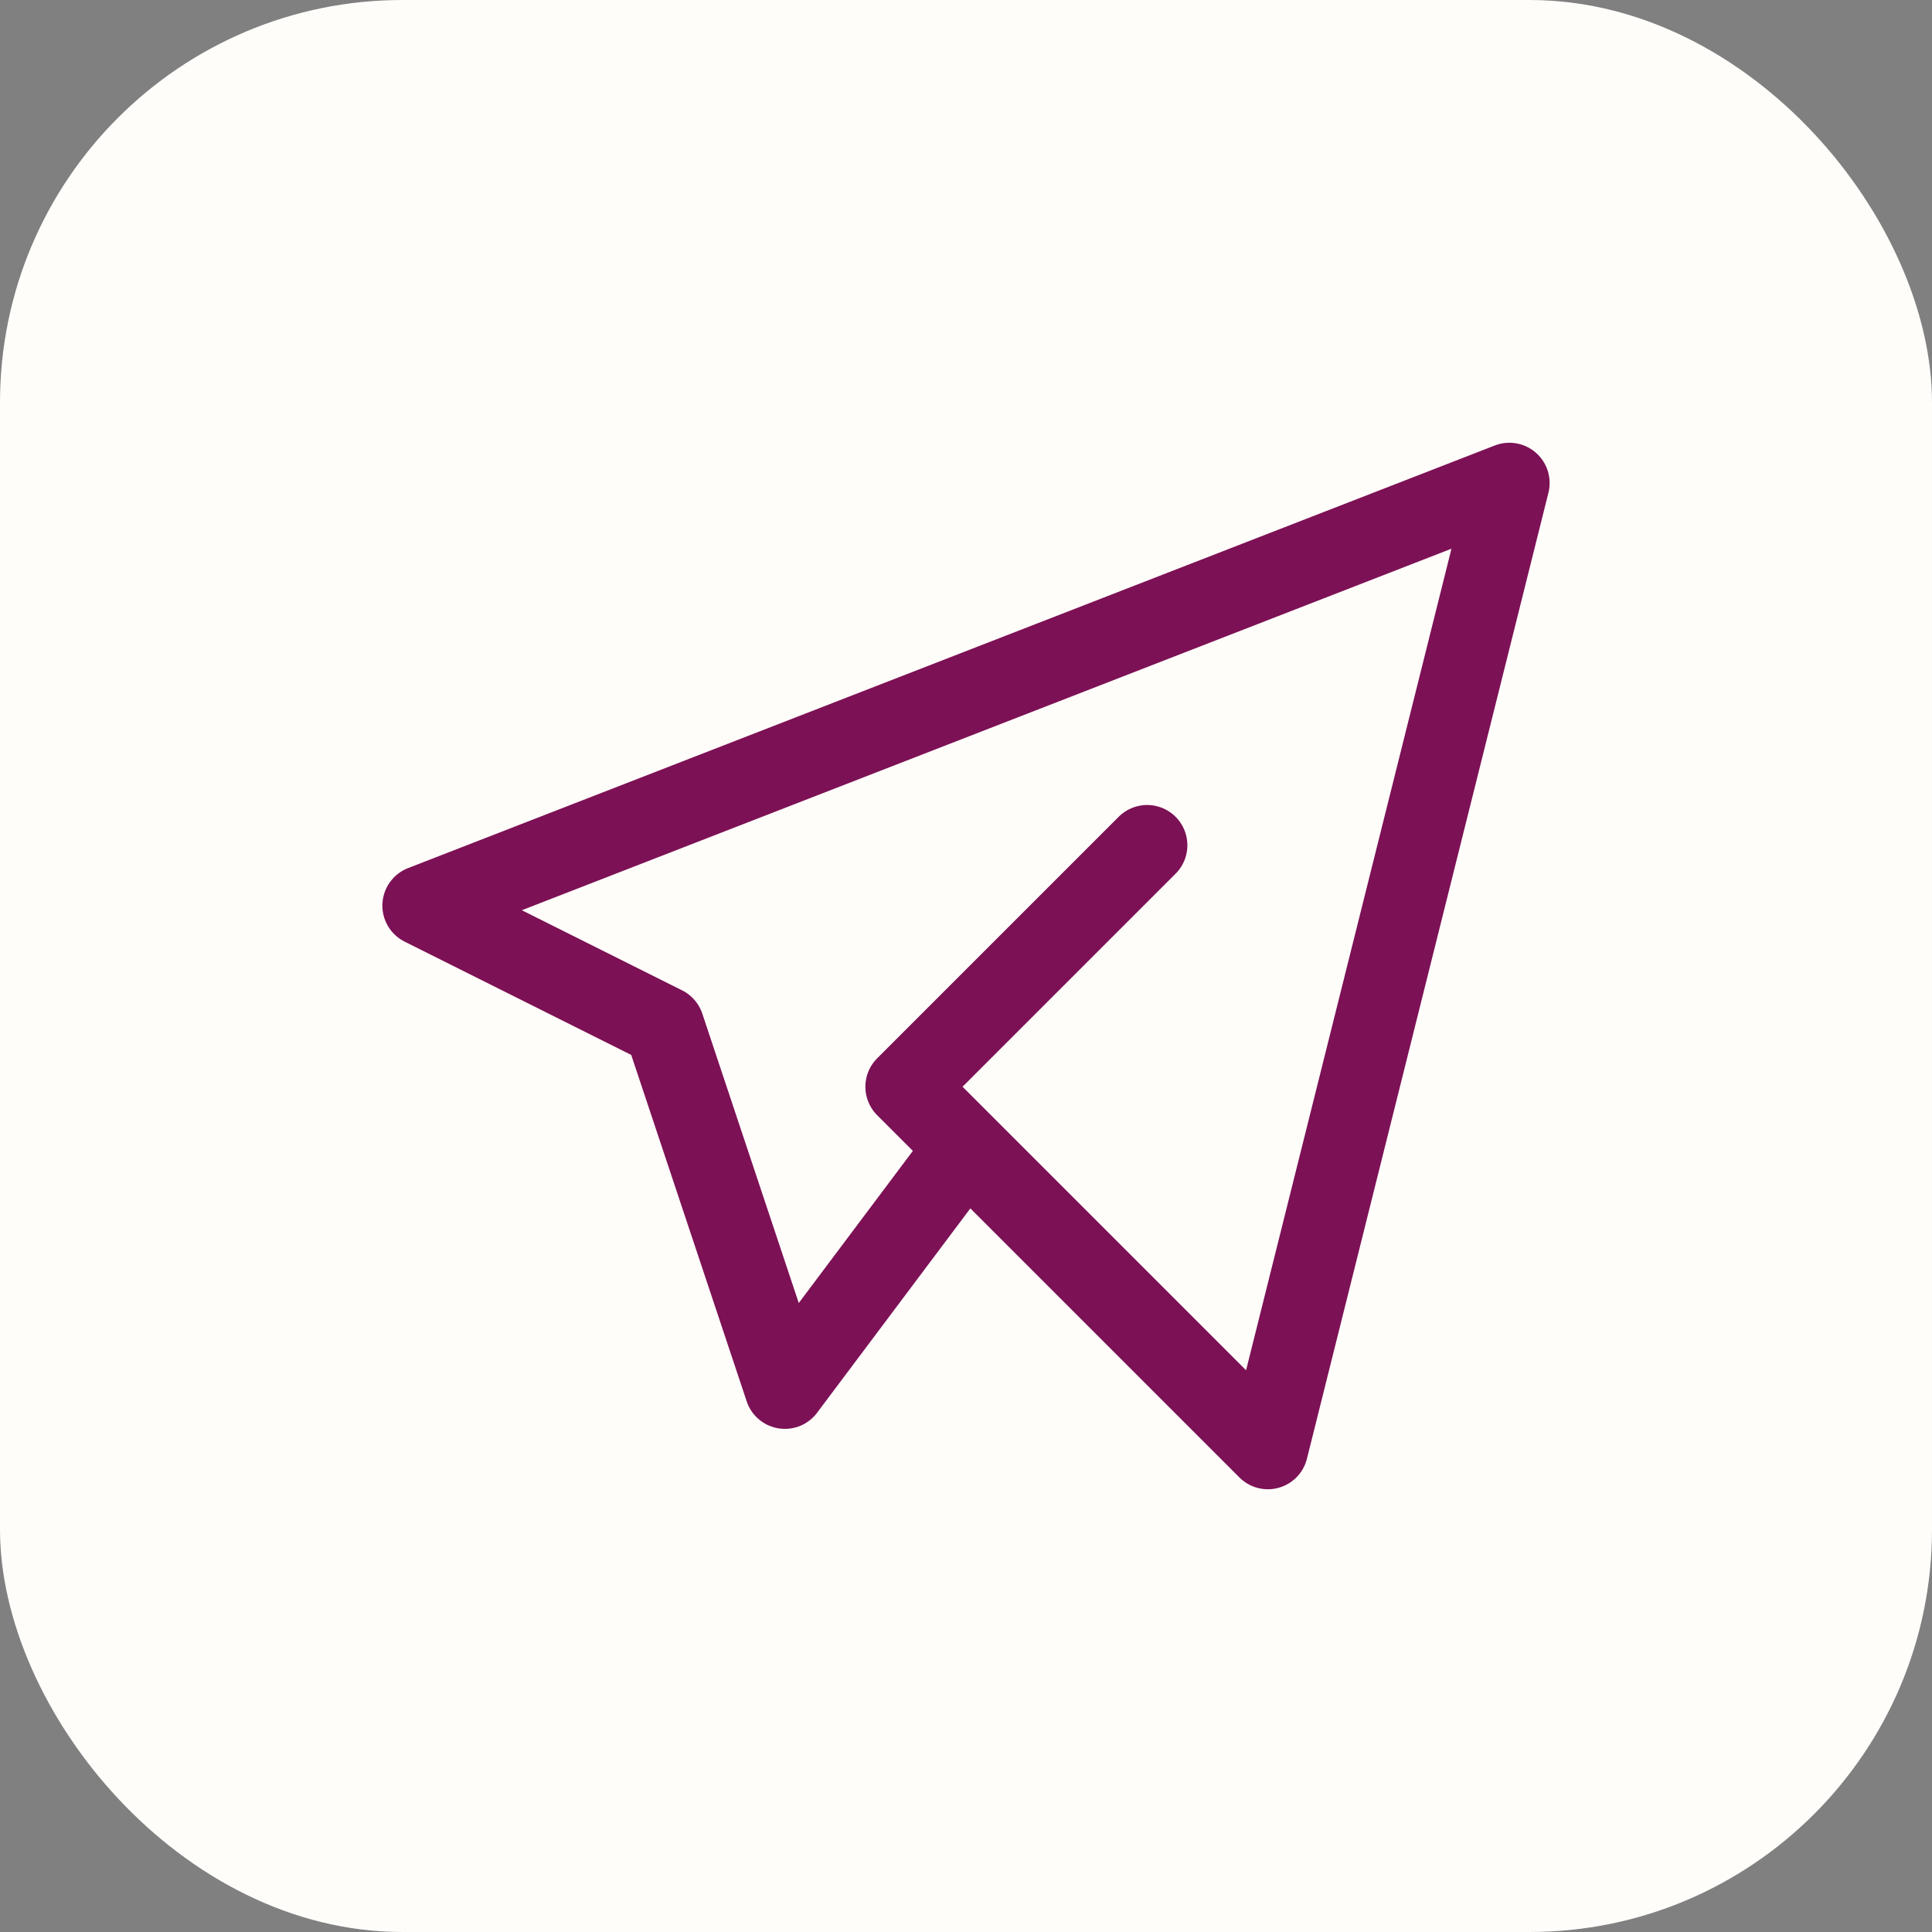 <?xml version="1.0" encoding="UTF-8"?> <svg xmlns="http://www.w3.org/2000/svg" width="24" height="24" viewBox="0 0 24 24" fill="none"><rect x="0" y="0" width="24" height="24" fill="#808080" stroke="none"/><rect width="24" height="24" rx="5" fill="#FFFDFA"></rect><path d="M14.25 10.5L11.25 13.5L15.75 18L18.75 6L5.25 11.25L8.25 12.75L9.75 17.25L12 14.25" stroke="#7C1155" stroke-linecap="round" stroke-linejoin="round"></path></svg> 